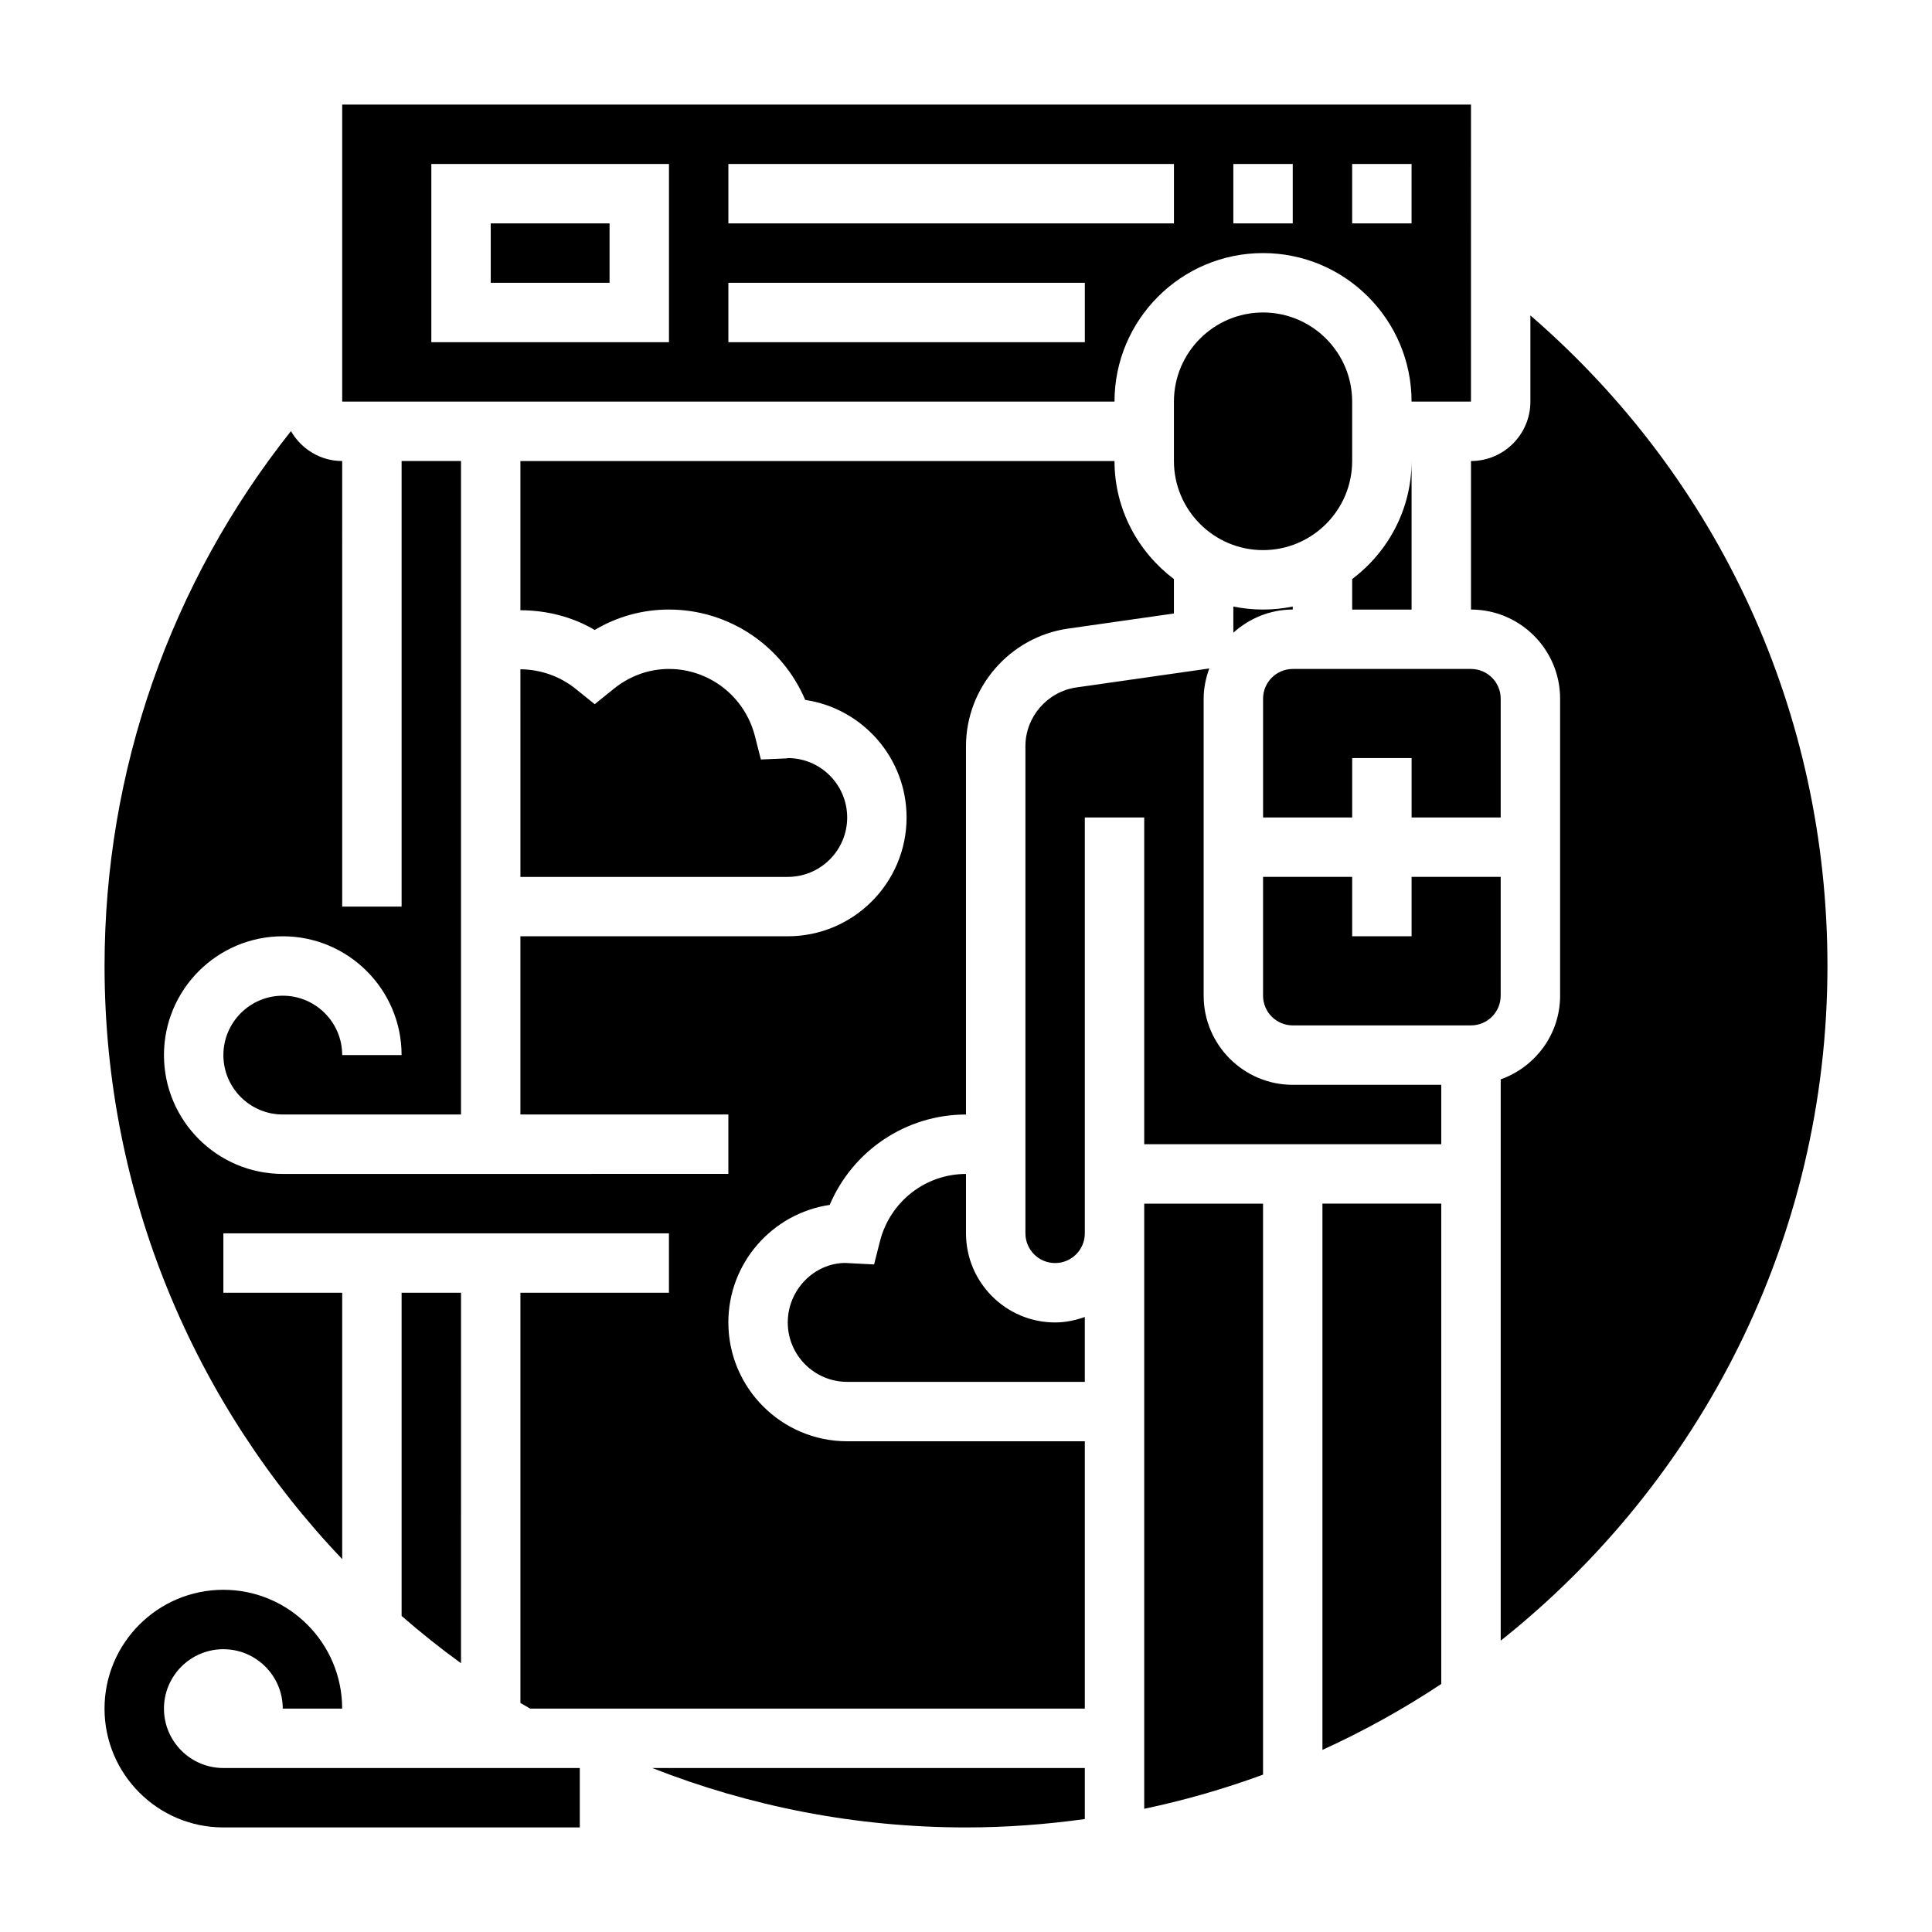 <?xml version="1.0" encoding="UTF-8"?>
<!-- Uploaded to: SVG Repo, www.svgrepo.com, Generator: SVG Repo Mixer Tools -->
<svg fill="#000000" width="800px" height="800px" version="1.1" viewBox="144 144 512 512" xmlns="http://www.w3.org/2000/svg">
 <g>
  <path d="m187.45 596.8c0-8.684 7.062-15.742 15.742-15.742 8.684 0 15.742 7.062 15.742 15.742h15.742c0-17.367-14.121-31.488-31.488-31.488-17.367 0-31.488 14.121-31.488 31.488 0 17.367 14.121 31.488 31.488 31.488h94.465v-15.742l-94.457-0.004c-8.684 0-15.746-7.062-15.746-15.742z"/>
  <path d="m250.43 486.59v85.656c5.062 4.402 10.305 8.59 15.742 12.531l0.004-98.188z"/>
  <path d="m502.34 305.54h15.742v-39.359c0 12.809-6.242 24.098-15.742 31.285z"/>
  <path d="m368.51 360.64c0-8.684-7.062-15.742-15.742-15.742 0.102 0.039-0.316 0.086-0.738 0.102l-6.391 0.27-1.574-6.188c-2.676-10.48-12.051-17.801-22.789-17.801-5.312 0-10.406 1.844-14.73 5.344l-4.949 3.992-4.953-3.992c-4.305-3.488-9.508-5.219-14.73-5.258l0.004 55.02h70.848c8.684 0 15.746-7.062 15.746-15.746z"/>
  <path d="m478.72 226.81c-13.02 0-23.617 10.598-23.617 23.617v15.742c0 13.02 10.598 23.617 23.617 23.617s23.617-10.598 23.617-23.617v-15.742c0-13.02-10.598-23.617-23.617-23.617z"/>
  <path d="m486.59 304.74c-2.543 0.52-5.18 0.797-7.871 0.797s-5.328-0.277-7.871-0.797v6.934c4.188-3.777 9.676-6.141 15.742-6.141z"/>
  <path d="m274.05 203.2h31.488v15.742h-31.488z"/>
  <path d="m541.7 360.64v-31.488c0-4.344-3.527-7.871-7.871-7.871h-47.23c-4.344 0-7.871 3.527-7.871 7.871v31.488h23.617v-15.742h15.742v15.742z"/>
  <path d="m478.72 211.07c21.703 0 39.359 17.656 39.359 39.359h15.742l0.004-78.719h-299.14v78.719h204.67c0-21.703 17.656-39.359 39.359-39.359zm23.617-23.617h15.742v15.742h-15.742zm-31.488 0h15.742v15.742h-15.742zm-133.82 0h118.08v15.742l-118.08 0.004zm-15.746 47.234h-62.977v-47.234h62.977zm110.21 0h-94.465v-15.746h94.465z"/>
  <path d="m549.57 227.59v22.844c0 8.684-7.062 15.742-15.742 15.742v39.359c13.02 0 23.617 10.598 23.617 23.617v78.719c0 10.25-6.606 18.91-15.742 22.168v148.75c52.699-41.852 86.59-106.42 86.59-178.79 0-67.047-28.531-129-78.723-172.41z"/>
  <path d="m462.98 407.87v-78.723c0-2.824 0.582-5.496 1.496-8.004l-35.203 5.031c-7.719 1.102-13.527 7.793-13.527 15.586v129.09c0 4.344 3.527 7.871 7.871 7.871s7.871-3.527 7.871-7.871v-110.21h15.742v86.59h78.719v-15.742h-39.359c-13.016 0-23.609-10.598-23.609-23.617z"/>
  <path d="m541.7 376.38h-23.617v15.742h-15.742v-15.742h-23.617v31.488c0 4.344 3.527 7.871 7.871 7.871h47.23c4.344 0 7.871-3.527 7.871-7.871z"/>
  <path d="m494.46 607.74c10.98-5.016 21.516-10.848 31.488-17.469v-127.3h-31.488z"/>
  <path d="m400 470.85v-15.742c-10.738 0-20.113 7.32-22.789 17.797l-1.574 6.188-7.644-0.395c-8.164 0.023-15.227 7.086-15.227 15.766 0 8.684 7.062 15.742 15.742 15.742h62.977v-17.191c-2.469 0.883-5.098 1.449-7.871 1.449-13.02 0-23.613-10.594-23.613-23.613z"/>
  <path d="m447.23 470.85v152.5c10.793-2.281 21.309-5.305 31.488-9.055v-151.31h-31.488z"/>
  <path d="m337.02 494.46c0-15.793 11.684-28.906 26.859-31.148 6.094-14.352 20.199-23.953 36.117-23.953v-97.598c0-15.57 11.629-28.977 27.039-31.172l28.062-4.008v-9.117c-9.5-7.195-15.742-18.484-15.742-31.285l-157.44 0.004v39.535c6.863 0.023 13.699 1.691 19.68 5.227 6.008-3.562 12.707-5.41 19.68-5.41 15.918 0 30.023 9.605 36.117 23.953 15.18 2.242 26.859 15.359 26.859 31.148 0 17.367-14.121 31.488-31.488 31.488h-70.848v47.23h55.105v15.742l-118.08 0.004c-17.367 0-31.488-14.121-31.488-31.488 0-17.367 14.121-31.488 31.488-31.488 17.367 0 31.488 14.121 31.488 31.488h-15.742c0-8.684-7.062-15.742-15.742-15.742-8.684 0-15.742 7.062-15.742 15.742 0 8.684 7.062 15.742 15.742 15.742h47.23v-173.18h-15.742v118.08h-15.742l-0.004-118.08c-5.816 0-10.855-3.211-13.578-7.926-31.949 40.246-49.398 89.918-49.398 141.75 0 60.875 24 116.21 62.977 157.19v-70.598h-31.488v-15.742h118.08v15.742h-39.359v108.71c0.852 0.52 1.73 0.984 2.59 1.496l146.98 0.004v-70.848h-62.977c-17.367-0.004-31.488-14.125-31.488-31.492z"/>
  <path d="m400 628.29c10.691 0 21.184-0.797 31.488-2.219v-13.527h-114.63c25.789 10.125 53.812 15.746 83.145 15.746z"/>
 </g>
</svg>